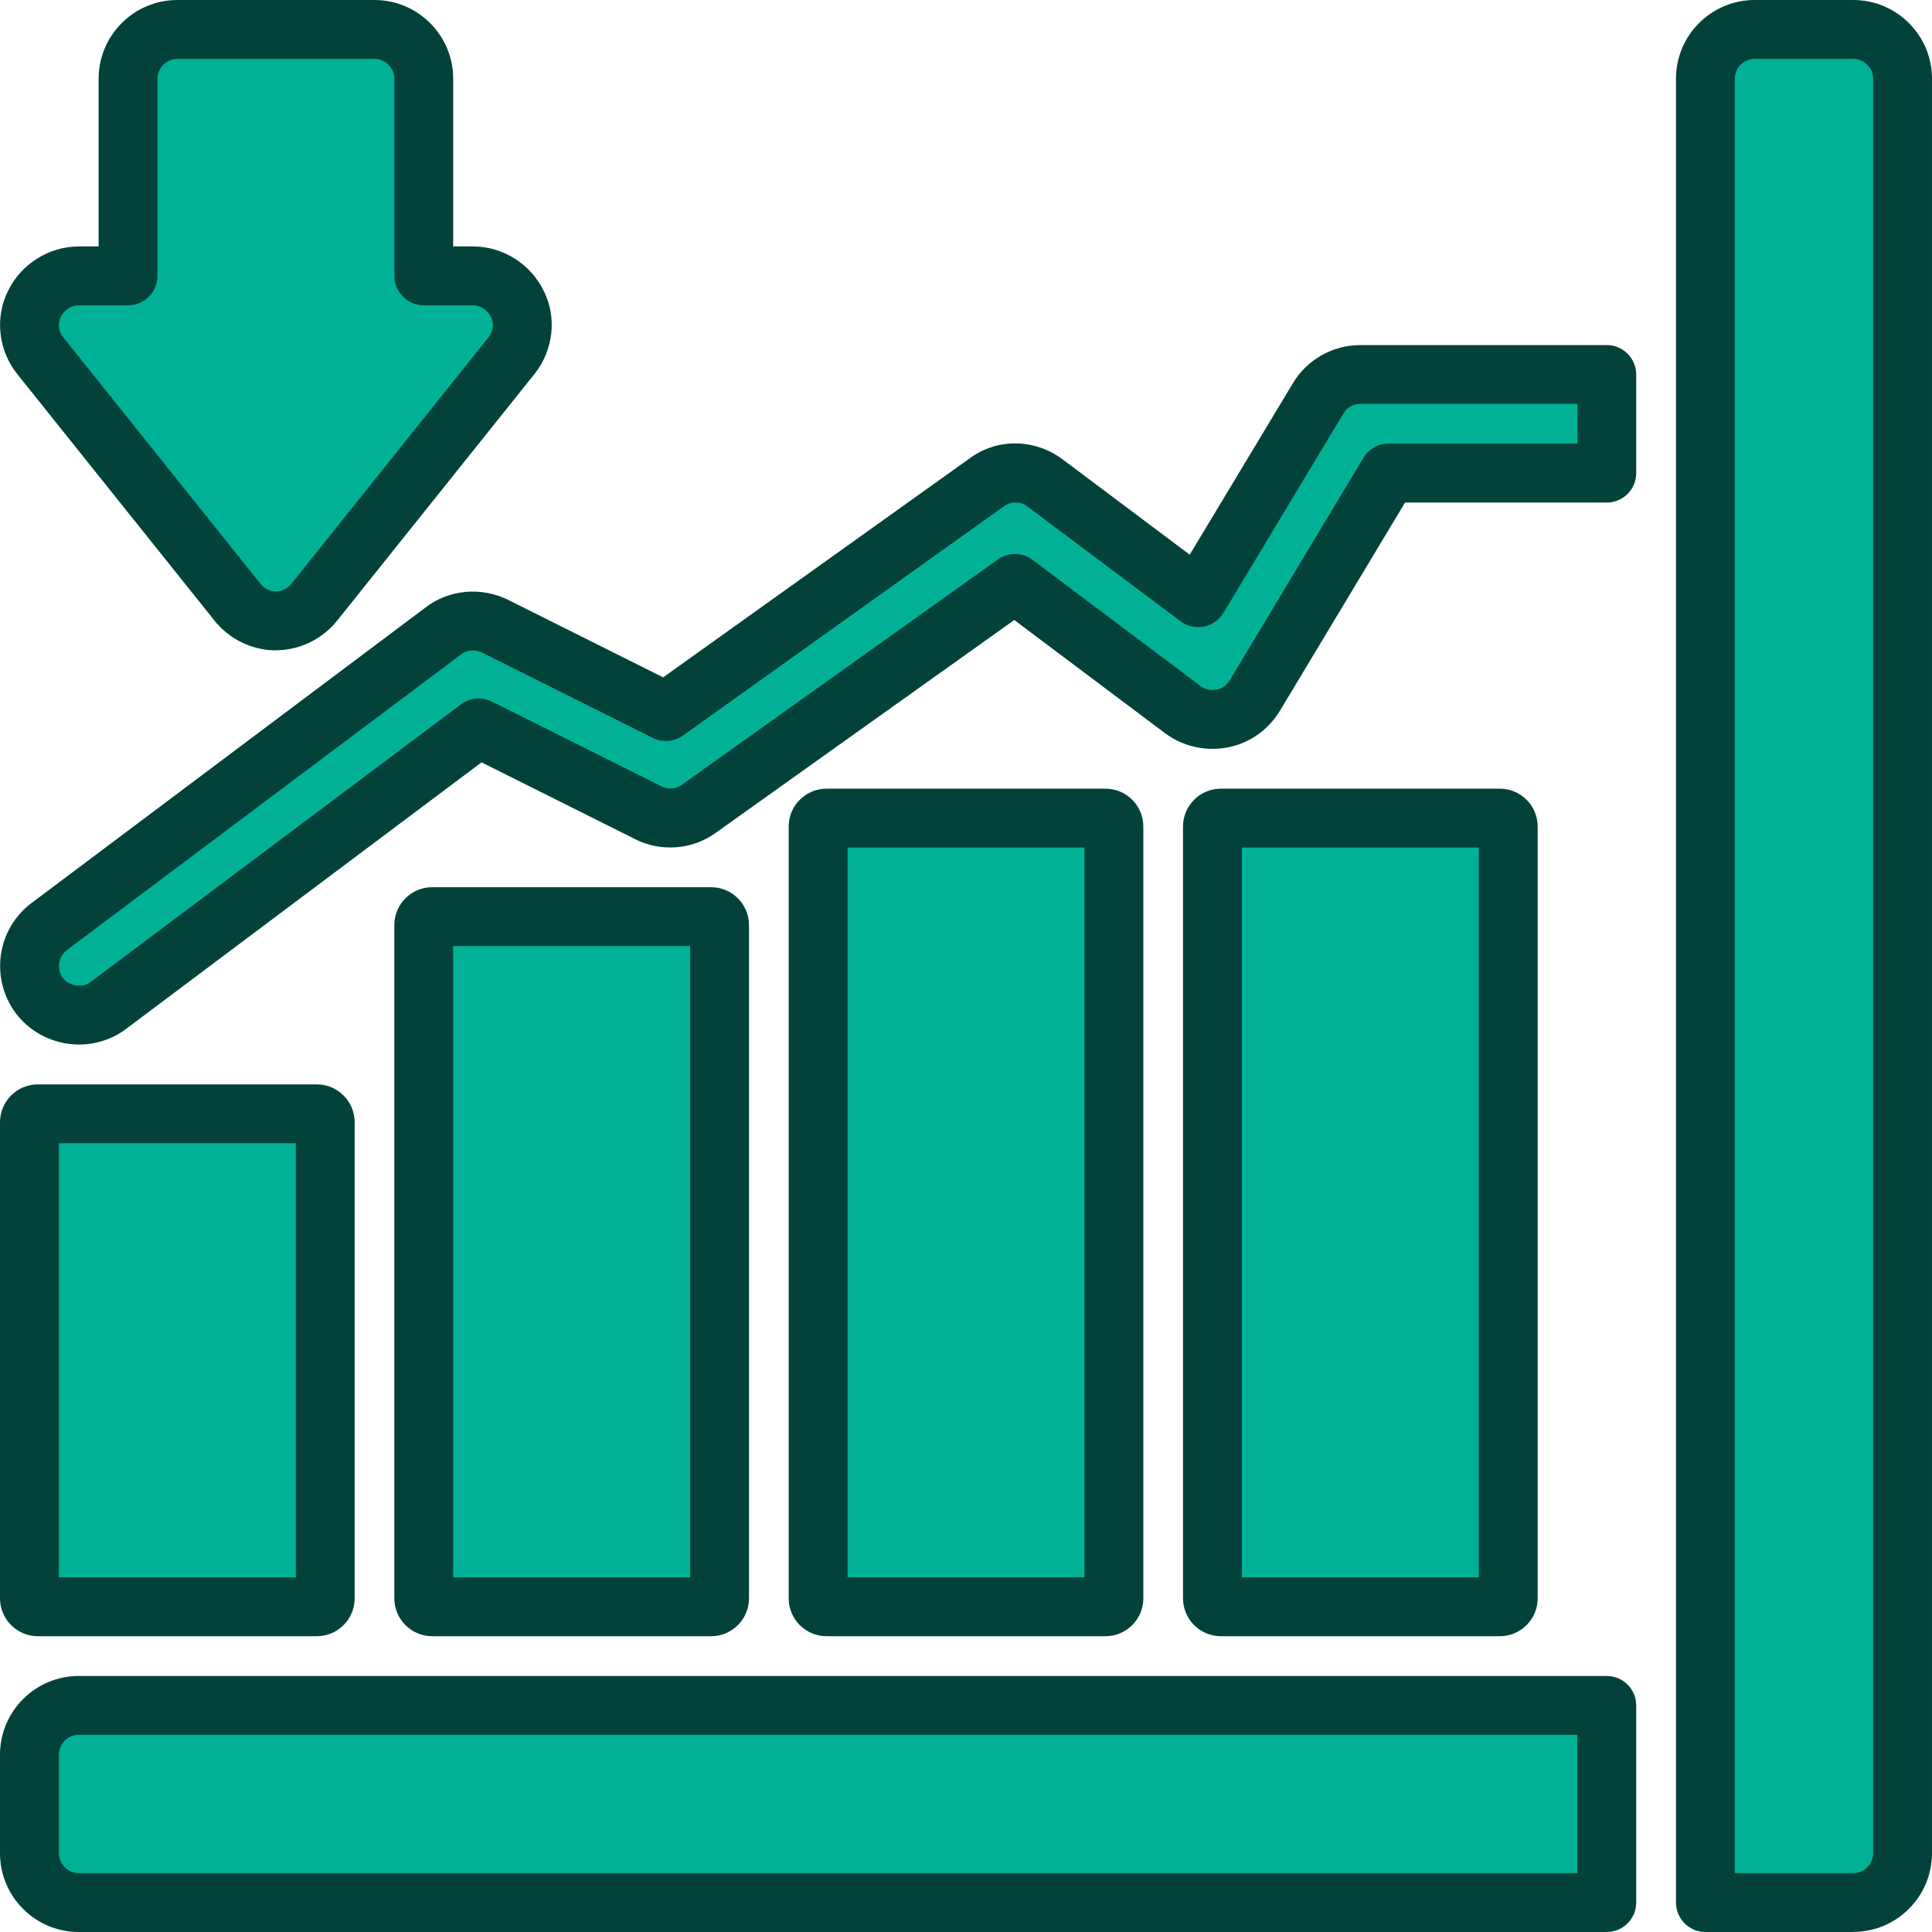 <svg xmlns="http://www.w3.org/2000/svg" id="Layer_2" data-name="Layer 2" viewBox="0 0 229.78 229.78"><defs><style>      .cls-1 {        fill: #02423b;      }      .cls-2 {        fill: #00b195;      }    </style></defs><g id="Layer_2-2" data-name="Layer 2"><g id="GLYPH"><g><g><path class="cls-2" d="M3.5,208.69v11.73c0,3.22,2.64,5.86,5.86,5.86h181.74v-23.45H9.36c-3.22,0-5.86,2.64-5.86,5.86Z"></path><path class="cls-1" d="M191.1,229.78H9.36c-5.16,0-9.36-4.2-9.36-9.36v-11.73c0-5.16,4.2-9.36,9.36-9.36h181.74c1.93,0,3.5,1.57,3.5,3.5v23.45c0,1.93-1.57,3.5-3.5,3.5ZM9.36,206.33c-1.28,0-2.36,1.08-2.36,2.36v11.73c0,1.28,1.08,2.36,2.36,2.36h178.24v-16.45H9.36Z"></path></g><g><path class="cls-2" d="M220.42,3.5h-11.73c-3.24,0-5.86,2.62-5.86,5.86v216.92h17.59c3.22,0,5.86-2.64,5.86-5.86V9.36c0-3.22-2.64-5.86-5.86-5.86Z"></path><path class="cls-1" d="M220.42,229.78h-17.59c-1.93,0-3.5-1.57-3.5-3.5V9.36c0-5.16,4.2-9.36,9.36-9.36h11.73c5.16,0,9.36,4.2,9.36,9.36v211.05c0,5.16-4.2,9.36-9.36,9.36ZM206.33,222.78h14.09c1.28,0,2.36-1.08,2.36-2.36V9.36c0-1.28-1.08-2.36-2.36-2.36h-11.73c-1.3,0-2.36,1.06-2.36,2.36v213.42Z"></path></g><g><rect class="cls-2" x="3.5" y="132.48" width="35.18" height="58.63" rx="1" ry="1"></rect><path class="cls-1" d="M37.68,194.6H4.5c-2.48,0-4.5-2.02-4.5-4.5v-56.63c0-2.48,2.02-4.5,4.5-4.5h33.18c2.48,0,4.5,2.02,4.5,4.5v56.63c0,2.48-2.02,4.5-4.5,4.5ZM7,187.6h28.18v-51.63H7v51.63ZM37.68,135.98h0,0Z"></path></g><g><rect class="cls-2" x="50.4" y="109.03" width="35.18" height="82.08" rx="1" ry="1"></rect><path class="cls-1" d="M84.58,194.6h-33.18c-2.48,0-4.5-2.02-4.5-4.5v-80.08c0-2.48,2.02-4.5,4.5-4.5h33.18c2.48,0,4.5,2.02,4.5,4.5v80.08c0,2.48-2.02,4.5-4.5,4.5ZM53.9,187.6h28.18v-75.08h-28.18v75.08ZM84.58,112.53h0,0Z"></path></g><g><rect class="cls-2" x="97.3" y="97.3" width="35.18" height="93.8" rx="1" ry="1"></rect><path class="cls-1" d="M131.48,194.6h-33.18c-2.48,0-4.5-2.02-4.5-4.5v-91.8c0-2.48,2.02-4.5,4.5-4.5h33.18c2.48,0,4.5,2.02,4.5,4.5v91.8c0,2.48-2.02,4.5-4.5,4.5ZM100.8,187.6h28.18v-86.8h-28.18v86.8ZM131.48,100.8h0,0Z"></path></g><g><rect class="cls-2" x="144.2" y="97.3" width="35.18" height="93.8" rx="1" ry="1"></rect><path class="cls-1" d="M178.38,194.6h-33.18c-2.48,0-4.5-2.02-4.5-4.5v-91.8c0-2.48,2.02-4.5,4.5-4.5h33.18c2.48,0,4.5,2.02,4.5,4.5v91.8c0,2.48-2.02,4.5-4.5,4.5ZM147.7,187.6h28.18v-86.8h-28.18v86.8ZM178.38,100.8h0,0Z"></path></g><g><path class="cls-2" d="M156.75,47.41l-14.25,23.68-18.23-13.66c-2.05-1.52-4.87-1.58-6.92-.06l-38.17,27.26-20.28-10.14c-1.99-1-4.4-.82-6.16.53L5.85,110.2c-2.58,1.93-3.11,5.63-1.17,8.21,1.99,2.58,5.7,3.05,8.21,1.17.03-.02,44.03-33.01,44.03-33.01l20.17,10.08c1.93,1,4.28.82,6.04-.47l37.58-26.79,19.99,15.01c1.35,1,2.99,1.35,4.63,1.06,1.64-.29,3.05-1.29,3.93-2.76l15.89-26.44h25.97v-11.73h-29.31c-2.05,0-3.99,1.06-5.04,2.87h0Z"></path><path class="cls-1" d="M9.41,124.23c-2.84,0-5.65-1.27-7.51-3.69-3.12-4.16-2.28-10.04,1.85-13.14l46.9-35.18c2.75-2.11,6.62-2.46,9.82-.86l18.4,9.2,36.45-26.04c3.24-2.41,7.7-2.38,11.04.1l15.14,11.35,12.24-20.34c1.66-2.83,4.74-4.59,8.05-4.59h29.31c1.93,0,3.5,1.57,3.5,3.5v11.73c0,1.93-1.57,3.5-3.5,3.5h-23.99l-14.87,24.74c-1.4,2.33-3.7,3.93-6.31,4.4-2.62.46-5.22-.13-7.33-1.68l-17.97-13.49-35.49,25.3c-2.76,2.03-6.58,2.33-9.67.73l-18.2-9.1c-8.11,6.08-42.01,31.5-42.29,31.71-1.66,1.25-3.63,1.85-5.58,1.85ZM56.22,77.36c-.49,0-.96.15-1.34.44L7.95,113c-1.02.77-1.24,2.28-.47,3.31.77,1,2.3,1.23,3.31.47h0s.73-.55,44.03-33.01c1.06-.8,2.48-.92,3.67-.33l20.17,10.08c.79.41,1.72.34,2.4-.16l37.62-26.82c1.24-.88,2.91-.87,4.13.05l19.99,15.01c.67.5,1.41.5,1.92.41.63-.11,1.18-.51,1.54-1.11l15.89-26.44c.63-1.05,1.77-1.7,3-1.7h22.47v-4.73h-25.81c-.85,0-1.6.42-2.02,1.13,0,.02-.02.03-.03.05l-14.25,23.68c-.51.85-1.36,1.44-2.33,1.63-.97.19-1.98-.04-2.77-.63l-18.23-13.66c-.82-.61-1.95-.63-2.73-.05l-38.22,27.3c-1.05.75-2.44.86-3.6.28l-20.28-10.14c-.36-.18-.74-.27-1.12-.27ZM156.75,47.41h0,0Z"></path></g><g><path class="cls-2" d="M28.24,71.62c1.11,1.41,2.81,2.23,4.57,2.23s3.46-.82,4.57-2.23l23.45-29.31c1.41-1.76,1.7-4.16.7-6.16-1-2.05-3.05-3.34-5.28-3.34h-5.86V9.36c0-3.22-2.64-5.86-5.86-5.86h-23.45c-3.22,0-5.86,2.64-5.86,5.86v23.45h-5.86c-2.23,0-4.28,1.29-5.28,3.34-1,1.99-.7,4.4.7,6.16l23.45,29.31h0Z"></path><path class="cls-1" d="M32.81,77.35c-2.82,0-5.55-1.33-7.31-3.55L2.06,44.5c-2.26-2.83-2.7-6.72-1.1-9.91,1.55-3.19,4.86-5.28,8.41-5.28h2.36V9.36C11.73,4.2,15.93,0,21.09,0h23.45c5.16,0,9.36,4.2,9.36,9.36v19.95h2.36c3.55,0,6.86,2.08,8.42,5.31,1.58,3.15,1.14,7.04-1.12,9.87l-23.45,29.31c-1.75,2.21-4.49,3.54-7.31,3.54ZM9.36,36.31c-.89,0-1.72.54-2.13,1.37-.4.79-.28,1.74.29,2.44l23.45,29.31h.01c.45.58,1.13.92,1.83.92s1.38-.34,1.83-.9l23.46-29.33c.56-.7.68-1.65.31-2.4-.42-.87-1.26-1.41-2.15-1.41h-5.86c-1.93,0-3.5-1.57-3.5-3.5V9.36c0-1.28-1.08-2.36-2.36-2.36h-23.45c-1.28,0-2.36,1.08-2.36,2.36v23.45c0,1.93-1.57,3.5-3.5,3.5h-5.86Z"></path></g></g></g></g></svg>
